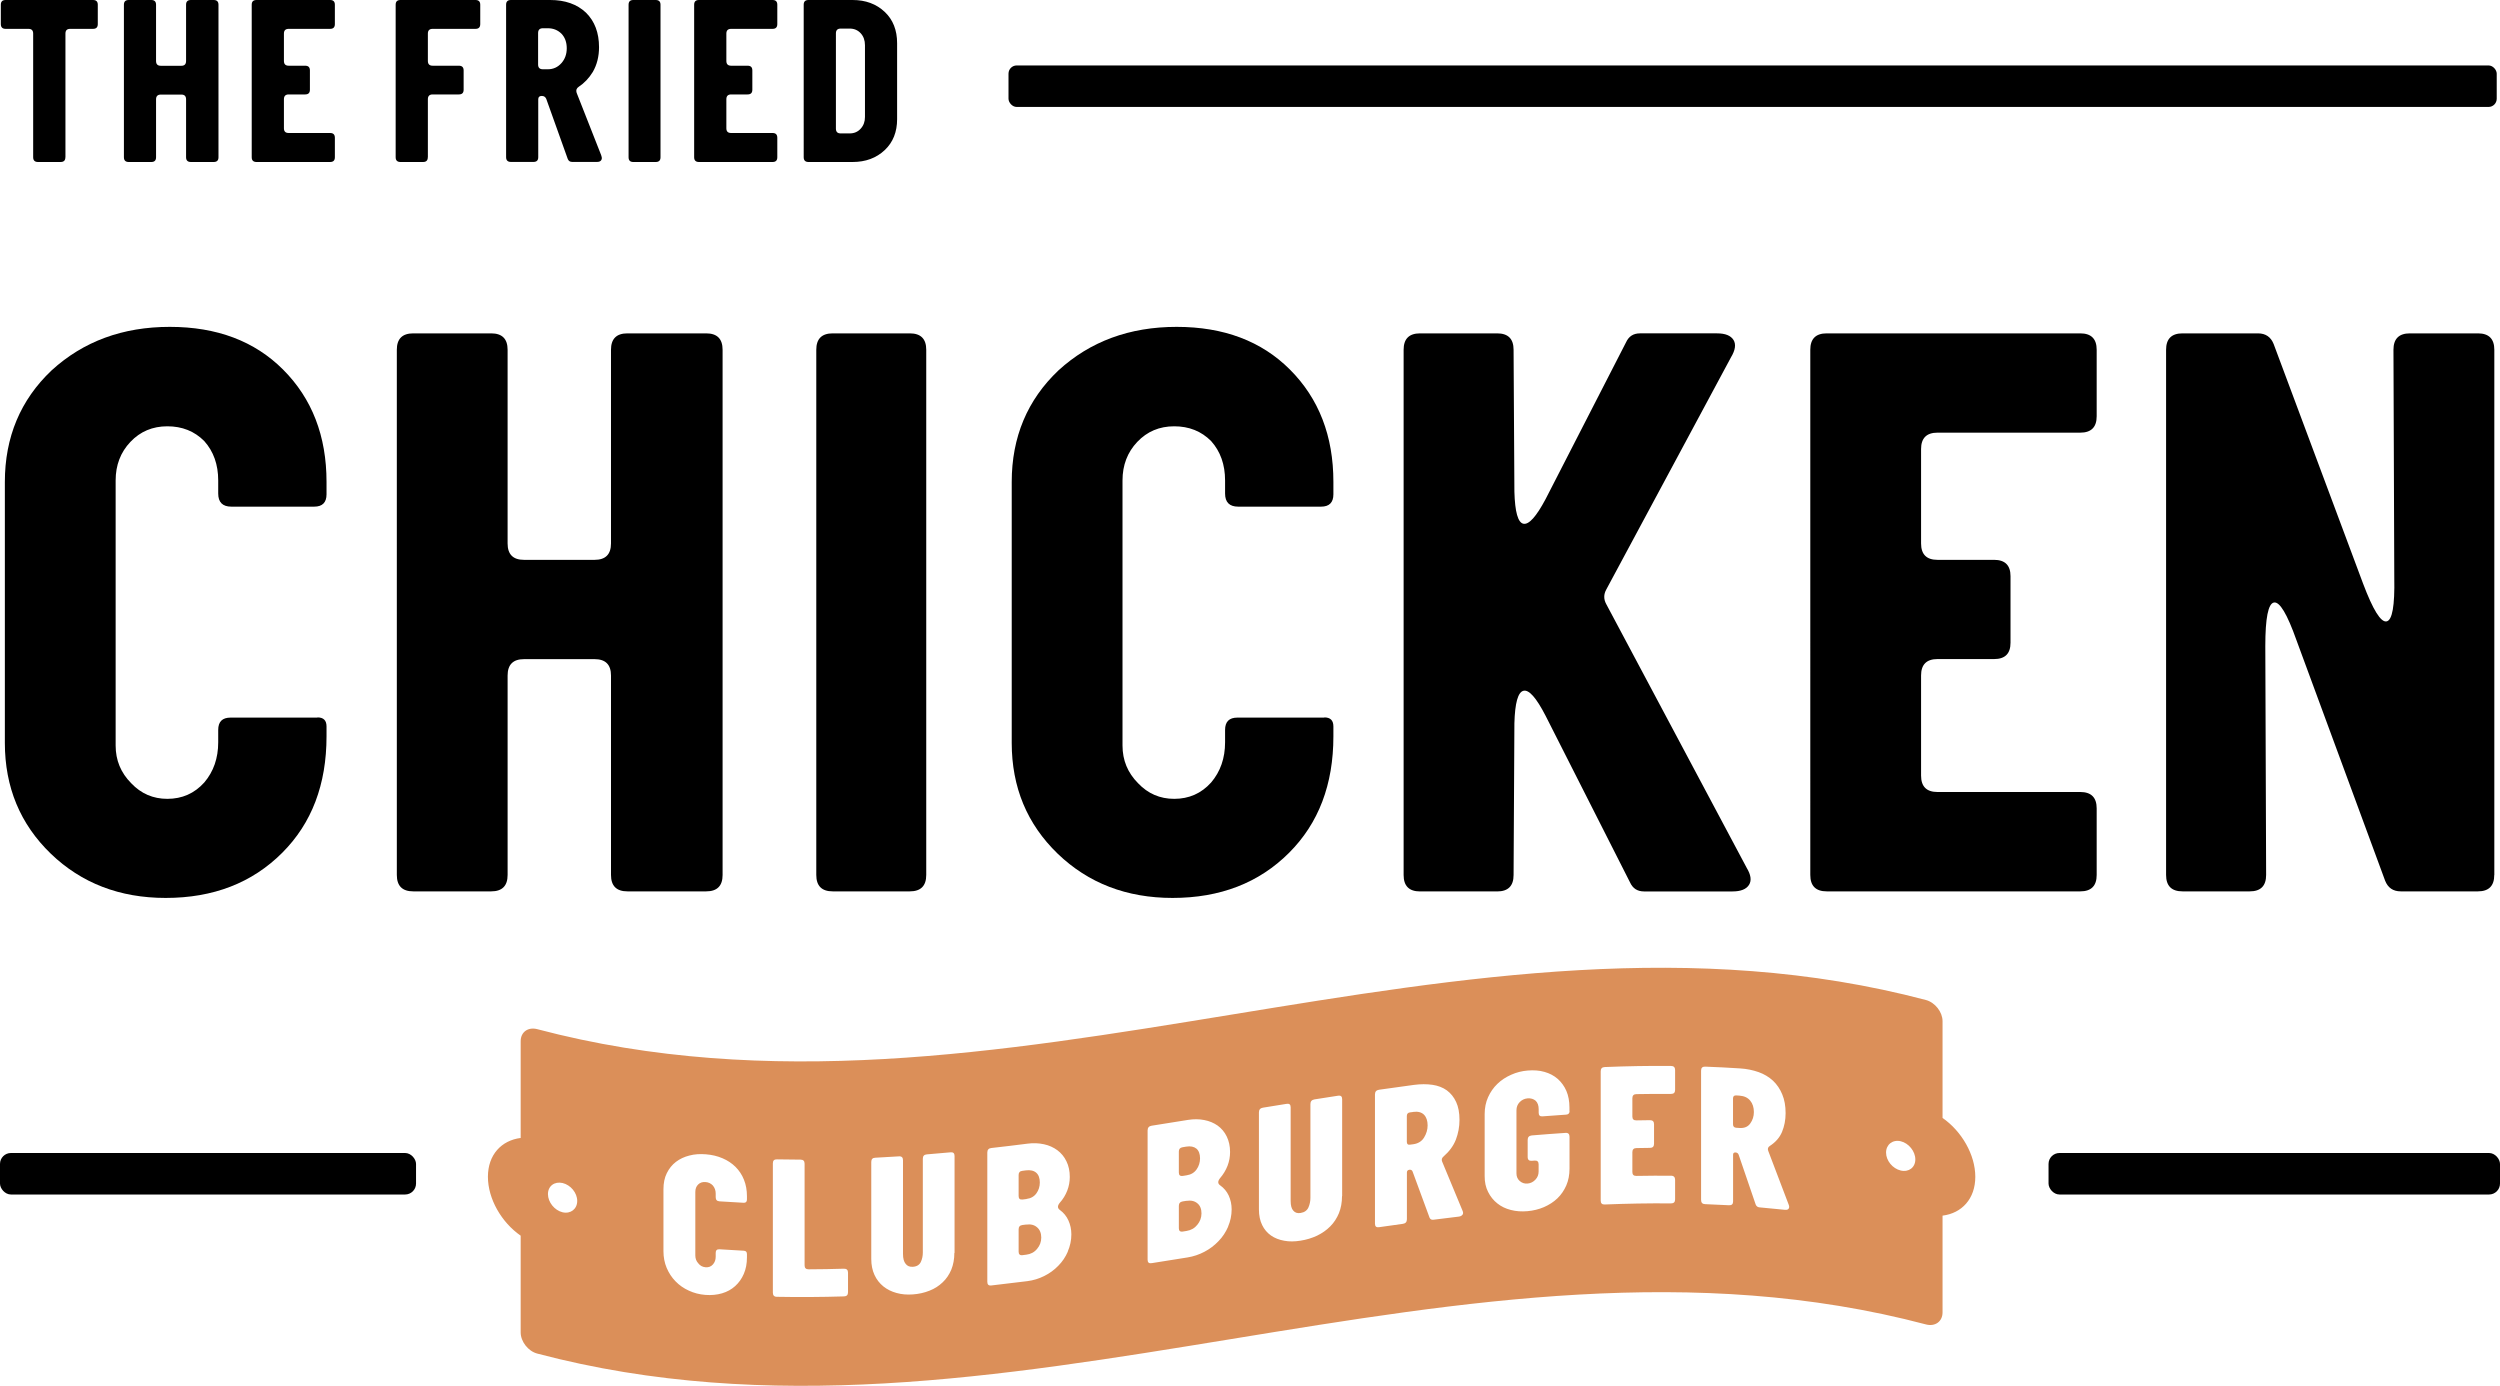 <?xml version="1.0" encoding="UTF-8"?><svg id="a" xmlns="http://www.w3.org/2000/svg" viewBox="0 0 36.559 20.266"><rect y="16.861" width="6.084" height=".607" rx=".16" ry=".16"/><g><path d="M4.643,10.491c.088,0,.132,.044,.132,.132v.145c0,.704-.216,1.271-.648,1.703-.44,.44-1.008,.66-1.704,.66-.672,0-1.232-.216-1.68-.647-.448-.433-.672-.973-.672-1.62v-3.816c0-.655,.228-1.2,.684-1.632,.464-.424,1.04-.636,1.728-.636s1.24,.208,1.656,.624c.424,.424,.636,.972,.636,1.644v.181c0,.119-.06,.18-.18,.18h-1.212c-.128,0-.192-.064-.192-.192v-.191c0-.232-.068-.424-.204-.576-.144-.145-.324-.216-.54-.216s-.396,.076-.54,.228c-.144,.152-.216,.34-.216,.564v3.876c0,.216,.076,.399,.228,.552,.144,.152,.32,.228,.528,.228,.216,0,.396-.079,.54-.239,.136-.16,.204-.356,.204-.588v-.181c0-.12,.06-.18,.18-.18h1.272Z"/><path d="M10.567,12.795c0,.16-.08,.24-.24,.24h-1.152c-.16,0-.24-.08-.24-.24v-2.916c0-.16-.08-.24-.24-.24h-1.032c-.16,0-.24,.08-.24,.24v2.916c0,.16-.08,.24-.24,.24h-1.14c-.16,0-.24-.08-.24-.24V5.115c0-.16,.08-.24,.24-.24h1.14c.16,0,.24,.08,.24,.24v2.832c0,.16,.08,.24,.24,.24h1.032c.16,0,.24-.08,.24-.24v-2.832c0-.16,.08-.24,.24-.24h1.152c.16,0,.24,.08,.24,.24v7.68Z"/><path d="M13.545,12.795c0,.16-.08,.24-.24,.24h-1.128c-.16,0-.24-.08-.24-.24V5.115c0-.16,.08-.24,.24-.24h1.128c.16,0,.24,.08,.24,.24v7.68Z"/><path d="M19.367,10.491c.088,0,.132,.044,.132,.132v.145c0,.704-.216,1.271-.648,1.703-.44,.44-1.008,.66-1.704,.66-.672,0-1.232-.216-1.68-.647-.448-.433-.672-.973-.672-1.62v-3.816c0-.655,.228-1.2,.684-1.632,.464-.424,1.04-.636,1.728-.636s1.24,.208,1.656,.624c.424,.424,.636,.972,.636,1.644v.181c0,.119-.06,.18-.18,.18h-1.212c-.128,0-.192-.064-.192-.192v-.191c0-.232-.068-.424-.204-.576-.144-.145-.324-.216-.54-.216s-.396,.076-.54,.228c-.144,.152-.216,.34-.216,.564v3.876c0,.216,.076,.399,.228,.552,.144,.152,.32,.228,.528,.228,.216,0,.396-.079,.54-.239,.136-.16,.204-.356,.204-.588v-.181c0-.12,.06-.18,.18-.18h1.272Z"/><path d="M25.541,12.688c.064,.104,.076,.188,.036,.252-.04,.063-.12,.096-.24,.096h-1.296c-.096,0-.164-.044-.204-.132l-1.235-2.437c-.136-.264-.244-.386-.324-.365-.08,.02-.124,.178-.132,.474l-.012,2.22c0,.16-.08,.24-.24,.24h-1.128c-.16,0-.24-.08-.24-.24V5.115c0-.16,.08-.24,.24-.24h1.128c.16,0,.24,.08,.24,.24l.012,2.076c.008,.296,.052,.452,.132,.468s.188-.104,.324-.36l1.176-2.292c.04-.088,.107-.132,.204-.132h1.128c.12,0,.199,.032,.24,.096,.039,.064,.027,.148-.036,.253l-1.824,3.396c-.04,.072-.04,.144,0,.216l2.052,3.853Z"/><path d="M30.661,12.795c0,.16-.08,.24-.24,.24h-3.708c-.16,0-.24-.08-.24-.24V5.115c0-.16,.08-.24,.24-.24h3.708c.16,0,.24,.08,.24,.24v.972c0,.16-.08,.24-.24,.24h-2.088c-.16,0-.24,.08-.24,.24v1.38c0,.16,.08,.24,.24,.24h.828c.16,0,.24,.08,.24,.239v.973c0,.16-.08,.239-.24,.239h-.828c-.16,0-.24,.08-.24,.24v1.464c0,.16,.08,.24,.24,.24h2.088c.16,0,.24,.08,.24,.24v.972Z"/><path d="M36.475,12.795c0,.16-.08,.24-.239,.24h-1.128c-.112,0-.188-.052-.229-.156l-1.296-3.516c-.136-.384-.246-.568-.33-.552-.084,.016-.126,.228-.126,.636l.012,3.348c0,.16-.08,.24-.239,.24h-.984c-.16,0-.24-.08-.24-.24V5.115c0-.16,.08-.24,.24-.24h1.104c.112,0,.188,.053,.229,.156l1.308,3.504c.145,.384,.259,.568,.343,.552,.084-.016,.121-.228,.113-.636l-.012-3.336c0-.16,.08-.24,.24-.24h.996c.159,0,.239,.08,.239,.24v7.68Z"/></g><g><path d="M.956,2.3c0,.046-.023,.069-.07,.069h-.331c-.046,0-.07-.023-.07-.069V.491c0-.047-.023-.069-.069-.069H.082C.035,.422,.012,.398,.012,.352V.069C.012,.023,.035,0,.082,0H1.36c.047,0,.07,.023,.07,.069V.352c0,.047-.023,.07-.07,.07h-.334c-.046,0-.069,.022-.069,.069v1.809Z"/><path d="M3.195,2.3c0,.046-.023,.069-.07,.069h-.334c-.046,0-.07-.023-.07-.069v-.847c0-.047-.023-.07-.069-.07h-.3c-.046,0-.07,.023-.07,.07v.847c0,.046-.023,.069-.069,.069h-.331c-.046,0-.07-.023-.07-.069V.069c0-.046,.023-.069,.07-.069h.331c.046,0,.069,.023,.069,.069V.892c0,.047,.023,.07,.07,.07h.3c.046,0,.069-.023,.069-.07V.069c0-.046,.023-.069,.07-.069h.334c.046,0,.07,.023,.07,.069V2.3Z"/><path d="M4.897,2.3c0,.046-.023,.069-.069,.069h-1.077c-.046,0-.07-.023-.07-.069V.069c0-.046,.023-.069,.07-.069h1.077c.046,0,.069,.023,.069,.069V.352c0,.047-.023,.07-.069,.07h-.606c-.046,0-.07,.022-.07,.069v.4c0,.047,.023,.07,.07,.07h.24c.047,0,.07,.022,.07,.069v.282c0,.047-.023,.069-.07,.069h-.24c-.046,0-.07,.023-.07,.07v.425c0,.047,.023,.069,.07,.069h.606c.046,0,.069,.023,.069,.07v.282Z"/><path d="M6.256,2.3c0,.046-.023,.069-.069,.069h-.331c-.046,0-.07-.023-.07-.069V.069c0-.046,.023-.069,.07-.069h1.098c.046,0,.069,.023,.069,.069V.352c0,.047-.023,.07-.069,.07h-.627c-.046,0-.07,.022-.07,.069v.4c0,.047,.023,.07,.07,.07h.383c.046,0,.07,.022,.07,.069v.282c0,.047-.023,.069-.07,.069h-.383c-.046,0-.07,.023-.07,.07v.847Z"/><path d="M8.792,2.275c.012,.027,.012,.05,0,.067-.011,.018-.032,.026-.062,.026h-.362c-.033,0-.055-.015-.066-.045l-.313-.875c-.012-.03-.034-.045-.066-.045-.035,0-.052,.016-.052,.049v.847c0,.046-.023,.069-.069,.069h-.331c-.046,0-.07-.023-.07-.069V.069c0-.046,.023-.069,.07-.069h.575c.218,0,.393,.062,.523,.185,.127,.125,.191,.294,.191,.505,0,.135-.03,.256-.091,.362-.056,.091-.124,.163-.206,.217-.032,.021-.043,.05-.031,.087l.362,.92Zm-.923-1.331c0,.046,.023,.069,.07,.069h.073c.079,0,.145-.03,.199-.091,.051-.058,.077-.13,.077-.216,0-.088-.026-.159-.077-.213-.054-.053-.12-.08-.199-.08h-.073c-.046,0-.07,.023-.07,.07v.46Z"/><path d="M9.659,2.3c0,.046-.023,.069-.07,.069h-.328c-.046,0-.069-.023-.069-.069V.069c0-.046,.023-.069,.069-.069h.328c.046,0,.07,.023,.07,.069V2.3Z"/><path d="M11.367,2.3c0,.046-.023,.069-.069,.069h-1.077c-.046,0-.07-.023-.07-.069V.069c0-.046,.023-.069,.07-.069h1.077c.046,0,.069,.023,.069,.069V.352c0,.047-.023,.07-.069,.07h-.606c-.046,0-.07,.022-.07,.069v.4c0,.047,.023,.07,.07,.07h.24c.047,0,.07,.022,.07,.069v.282c0,.047-.023,.069-.07,.069h-.24c-.046,0-.07,.023-.07,.07v.425c0,.047,.023,.069,.07,.069h.606c.046,0,.069,.023,.069,.07v.282Z"/><path d="M11.823,2.369c-.046,0-.07-.023-.07-.069V.069c0-.046,.023-.069,.07-.069h.645c.19,0,.347,.058,.47,.174,.121,.114,.181,.267,.181,.457V1.742c0,.188-.06,.339-.181,.453-.123,.116-.28,.174-.47,.174h-.645Zm.826-1.707c0-.072-.021-.13-.062-.175-.042-.046-.096-.069-.161-.069h-.132c-.046,0-.07,.023-.07,.069V1.881c0,.047,.023,.07,.07,.07h.132c.065,0,.119-.023,.161-.07,.042-.046,.062-.103,.062-.17V.662Z"/></g><rect x="14.748" y=".957" width="21.763" height=".607" rx=".12" ry=".12"/><rect x="29.957" y="16.861" width="6.602" height=".607" rx=".16" ry=".16"/><g><path d="M28.407,16.348v-1.415c0-.133-.109-.273-.242-.309-6.77-1.789-13.539,2.215-20.309,.426-.134-.035-.242,.042-.242,.176v1.415c-.281,.036-.479,.245-.479,.568,0,.322,.198,.666,.479,.861v1.415c0,.133,.109,.274,.242,.309,6.77,1.789,13.539-2.215,20.309-.426,.133,.035,.242-.042,.242-.176v-1.415c.281-.035,.479-.245,.479-.568,0-.322-.198-.665-.479-.861Zm-20.18,1.38c-.118-.028-.214-.148-.214-.266,0-.118,.096-.189,.214-.162,.118,.028,.214,.144,.214,.262,0,.118-.096,.193-.214,.166Zm2.696-.188c0,.034-.016,.05-.047,.049-.118-.006-.236-.013-.354-.021-.038-.003-.056-.022-.056-.061v-.053c0-.046-.014-.085-.042-.118-.027-.029-.063-.047-.106-.05-.046-.004-.082,.009-.109,.036-.027,.027-.041,.063-.041,.109v.928c0,.046,.015,.085,.044,.116,.026,.034,.061,.053,.106,.057,.045,.004,.081-.011,.108-.042,.027-.031,.04-.068,.04-.112v-.056c0-.038,.018-.055,.056-.053,.118,.008,.236,.015,.354,.021,.032,.001,.047,.018,.047,.05v.047c0,.091-.015,.171-.046,.242-.03,.07-.072,.129-.126,.178-.053,.048-.117,.084-.192,.106-.075,.022-.157,.03-.246,.023-.085-.007-.164-.027-.239-.062-.075-.034-.14-.079-.195-.136-.055-.056-.098-.122-.13-.197-.031-.074-.047-.156-.047-.245v-.904c0-.091,.016-.17,.049-.236,.033-.067,.077-.122,.133-.165,.056-.043,.122-.074,.197-.093,.075-.02,.156-.025,.242-.018,.089,.007,.169,.026,.243,.058,.073,.031,.136,.073,.189,.125,.053,.053,.095,.115,.124,.188,.03,.074,.044,.154,.044,.243v.047Zm1.478,1.357c0,.04-.019,.06-.059,.061-.327,.01-.654,.012-.981,.006-.04,0-.059-.021-.059-.061,0-.63,0-1.26,0-1.891,0-.04,.019-.059,.059-.058,.115,.002,.23,.003,.346,.004,.04,0,.059,.02,.059,.06v1.486c0,.039,.019,.058,.059,.058,.172,0,.345-.004,.517-.009,.039-.001,.059,.019,.059,.058,0,.095,0,.191,0,.286Zm1.555-.575c0,.091-.015,.172-.045,.246-.031,.073-.073,.135-.127,.185-.054,.052-.118,.093-.193,.122-.075,.03-.156,.048-.242,.054-.085,.006-.164,0-.238-.021-.074-.02-.138-.052-.193-.096-.055-.045-.099-.1-.13-.168-.031-.067-.047-.145-.047-.234v-1.418c0-.04,.019-.061,.059-.062,.115-.006,.23-.013,.346-.02,.039-.003,.059,.016,.059,.056v1.371c0,.066,.013,.115,.039,.145,.023,.031,.059,.047,.107,.043,.057-.004,.095-.029,.115-.071,.02-.043,.029-.089,.029-.138v-1.371c0-.04,.019-.061,.059-.064,.115-.009,.23-.019,.346-.03,.04-.004,.059,.014,.059,.054v1.418Zm1.66-.02c-.034,.079-.081,.149-.141,.209-.059,.061-.127,.11-.205,.149-.078,.039-.16,.064-.247,.075-.175,.022-.351,.043-.526,.063-.04,.005-.059-.013-.059-.053v-1.891c0-.04,.02-.062,.059-.066,.177-.02,.354-.041,.532-.064,.083-.011,.161-.007,.237,.009,.075,.016,.14,.046,.196,.087,.056,.042,.101,.095,.133,.162,.033,.067,.049,.143,.049,.229,0,.069-.012,.135-.037,.2-.025,.064-.061,.125-.111,.18-.034,.043-.033,.077,.003,.103,.055,.04,.097,.091,.125,.153,.028,.062,.043,.13,.043,.203,0,.088-.018,.172-.052,.25Zm2.344-.364c-.035,.08-.081,.151-.141,.212-.059,.062-.127,.114-.205,.155-.078,.041-.16,.069-.247,.083-.175,.028-.351,.057-.526,.084-.04,.006-.059-.01-.059-.05v-1.891c0-.04,.02-.063,.059-.069,.177-.028,.354-.056,.532-.085,.083-.013,.162-.013,.237,.002,.075,.014,.14,.042,.196,.081,.056,.041,.101,.093,.133,.159,.032,.066,.049,.141,.049,.228,0,.069-.012,.136-.037,.201-.025,.065-.062,.126-.111,.183-.034,.044-.033,.078,.003,.103,.055,.039,.097,.089,.125,.149,.028,.062,.043,.129,.043,.202,0,.088-.018,.173-.052,.252Zm1.665-.445c0,.091-.015,.173-.045,.248-.031,.075-.073,.139-.127,.193-.054,.055-.119,.1-.193,.136-.075,.035-.156,.06-.242,.073-.085,.014-.164,.015-.238,.001-.074-.013-.138-.038-.193-.076-.055-.039-.099-.089-.13-.154-.031-.063-.047-.14-.047-.229v-1.418c0-.04,.02-.063,.059-.069l.346-.056c.04-.006,.059,.01,.059,.05v1.371c0,.066,.013,.114,.039,.141,.024,.029,.059,.042,.106,.034,.057-.009,.095-.037,.115-.081,.019-.044,.029-.091,.029-.14,0-.457,0-.914,0-1.371,0-.04,.019-.062,.059-.069,.115-.018,.23-.036,.346-.054,.039-.006,.059,.01,.059,.05v1.418Zm1.762,.269c-.01,.016-.028,.026-.053,.029-.124,.015-.248,.03-.373,.046-.028,.003-.046-.007-.056-.031-.083-.225-.165-.45-.248-.674-.008-.02-.024-.029-.047-.026-.024,.003-.036,.017-.036,.04,0,.228,0,.455,0,.683,0,.04-.019,.062-.059,.068-.116,.016-.232,.032-.349,.049-.039,.006-.059-.011-.059-.051v-1.891c0-.04,.02-.062,.059-.068,.17-.025,.341-.048,.511-.071,.099-.013,.188-.013,.271-.001,.081,.012,.152,.039,.21,.081,.058,.043,.103,.099,.136,.17,.033,.071,.049,.158,.049,.263,0,.1-.018,.196-.053,.288-.036,.091-.095,.171-.177,.243-.028,.023-.036,.048-.024,.077,.1,.24,.199,.48,.299,.72,.01,.022,.01,.042,0,.058Zm1.566-1.515c0,.033-.017,.051-.05,.053-.115,.007-.231,.016-.346,.025-.037,.003-.056-.014-.056-.052v-.053c0-.053-.015-.095-.044-.123-.032-.027-.071-.039-.119-.035-.045,.004-.084,.023-.115,.055-.031,.032-.047,.072-.047,.12,0,.307,0,.615,0,.922,0,.046,.016,.083,.047,.111,.032,.028,.07,.042,.115,.038,.045-.004,.084-.024,.115-.057,.032-.034,.047-.073,.047-.119v-.106c0-.039-.02-.057-.059-.054l-.041,.003c-.039,.003-.06-.015-.06-.055v-.251c0-.039,.02-.061,.06-.065,.164-.014,.329-.026,.493-.037,.04-.003,.059,.017,.059,.056v.467c0,.091-.016,.173-.047,.245-.032,.073-.075,.136-.13,.189-.055,.053-.121,.095-.196,.128-.076,.033-.157,.052-.244,.06-.084,.007-.165,.002-.241-.018-.076-.019-.142-.051-.198-.096-.056-.044-.101-.1-.135-.168-.034-.067-.051-.145-.05-.234v-.904c0-.091,.017-.174,.05-.247,.034-.075,.078-.139,.136-.195,.057-.055,.124-.099,.201-.133,.077-.035,.158-.055,.242-.062,.089-.007,.171-.002,.246,.02,.075,.021,.139,.055,.193,.102,.054,.048,.097,.107,.127,.176,.03,.07,.045,.151,.045,.244v.051Zm1.543-.309c0,.04-.019,.059-.06,.059-.168-.001-.337,0-.505,.003-.04,0-.06,.021-.06,.06v.267c0,.039,.019,.058,.06,.057,.066-.001,.132-.002,.198-.003,.039,0,.059,.019,.059,.059v.286c0,.04-.02,.06-.059,.06-.066,0-.132,.001-.198,.003-.04,0-.06,.021-.06,.06v.29c0,.039,.019,.058,.06,.057,.168-.003,.337-.004,.505-.003,.04,0,.06,.021,.06,.06v.286c0,.04-.019,.059-.06,.059-.323-.003-.646,.003-.969,.016-.039,.002-.059-.017-.059-.057v-1.891c0-.04,.019-.06,.059-.062,.323-.013,.646-.019,.969-.016,.04,0,.06,.02,.06,.06v.289Zm1.661,1.737c-.01,.014-.027,.019-.053,.017-.124-.013-.249-.025-.373-.036-.027-.002-.047-.016-.057-.043-.083-.242-.165-.484-.248-.725-.008-.022-.023-.034-.047-.035-.023-.001-.035,.01-.035,.033v.683c0,.04-.019,.058-.06,.056-.116-.006-.232-.012-.349-.016-.039-.001-.059-.021-.059-.062v-1.891c0-.04,.02-.059,.059-.058,.171,.006,.341,.015,.512,.026,.098,.006,.187,.025,.27,.054,.082,.029,.152,.072,.211,.126,.058,.055,.103,.122,.135,.2,.033,.079,.049,.169,.049,.274,0,.101-.018,.192-.053,.276-.035,.083-.095,.15-.178,.204-.027,.017-.035,.041-.023,.072,.1,.261,.199,.523,.299,.786,.01,.025,.01,.044,0,.058Zm1.638-.558c-.118-.028-.214-.144-.214-.262s.096-.193,.214-.166c.118,.028,.214,.148,.214,.266,0,.118-.096,.19-.214,.162Z" fill="#db8f59" fill-rule="evenodd"/><path d="M20.667,16.261l-.047,.006c-.032,.004-.047,.022-.047,.053,0,.126,0,.252,0,.378,0,.032,.016,.046,.047,.041l.047-.006c.071-.01,.123-.042,.158-.098,.034-.055,.052-.115,.052-.178,0-.067-.018-.12-.053-.156-.036-.036-.088-.05-.157-.041Z" fill="#db8f59" fill-rule="evenodd"/><path d="M17.351,17.56l-.056,.009c-.037,.006-.056,.028-.056,.065,0,.109,0,.219,0,.328,0,.037,.019,.054,.056,.048l.056-.009c.065-.01,.118-.04,.158-.09,.04-.048,.061-.105,.061-.167,0-.065-.02-.115-.061-.148-.041-.034-.093-.045-.158-.035Z" fill="#db8f59" fill-rule="evenodd"/><path d="M15.008,17.907l-.056,.007c-.038,.005-.056,.026-.056,.063,0,.109,0,.219,0,.328,0,.037,.019,.055,.056,.05l.056-.007c.065-.008,.118-.036,.158-.085,.04-.047,.061-.103,.061-.165,0-.065-.021-.116-.061-.15-.041-.036-.093-.049-.158-.04Z" fill="#db8f59" fill-rule="evenodd"/><path d="M15.011,17.533c.063-.008,.111-.035,.145-.082,.033-.046,.05-.099,.05-.159,0-.064-.018-.113-.053-.143-.036-.031-.086-.042-.151-.034l-.053,.007c-.036,.004-.053,.025-.053,.06,0,.103,0,.205,0,.308,0,.039,.019,.056,.059,.051l.056-.007Z" fill="#db8f59" fill-rule="evenodd"/><path d="M17.354,17.187c.063-.01,.111-.038,.145-.087,.033-.047,.05-.101,.05-.161,0-.064-.018-.112-.053-.142-.036-.029-.086-.04-.151-.029l-.053,.009c-.036,.006-.053,.027-.053,.062,0,.103,0,.205,0,.308,0,.039,.019,.055,.059,.049l.056-.009Z" fill="#db8f59" fill-rule="evenodd"/><path d="M25.437,16.022l-.047-.003c-.031-.002-.047,.013-.047,.044v.378c0,.032,.016,.049,.047,.051l.047,.003c.071,.005,.124-.017,.158-.066,.035-.048,.053-.104,.053-.167,0-.067-.018-.124-.054-.167-.036-.044-.088-.068-.157-.073Z" fill="#db8f59" fill-rule="evenodd"/></g></svg>